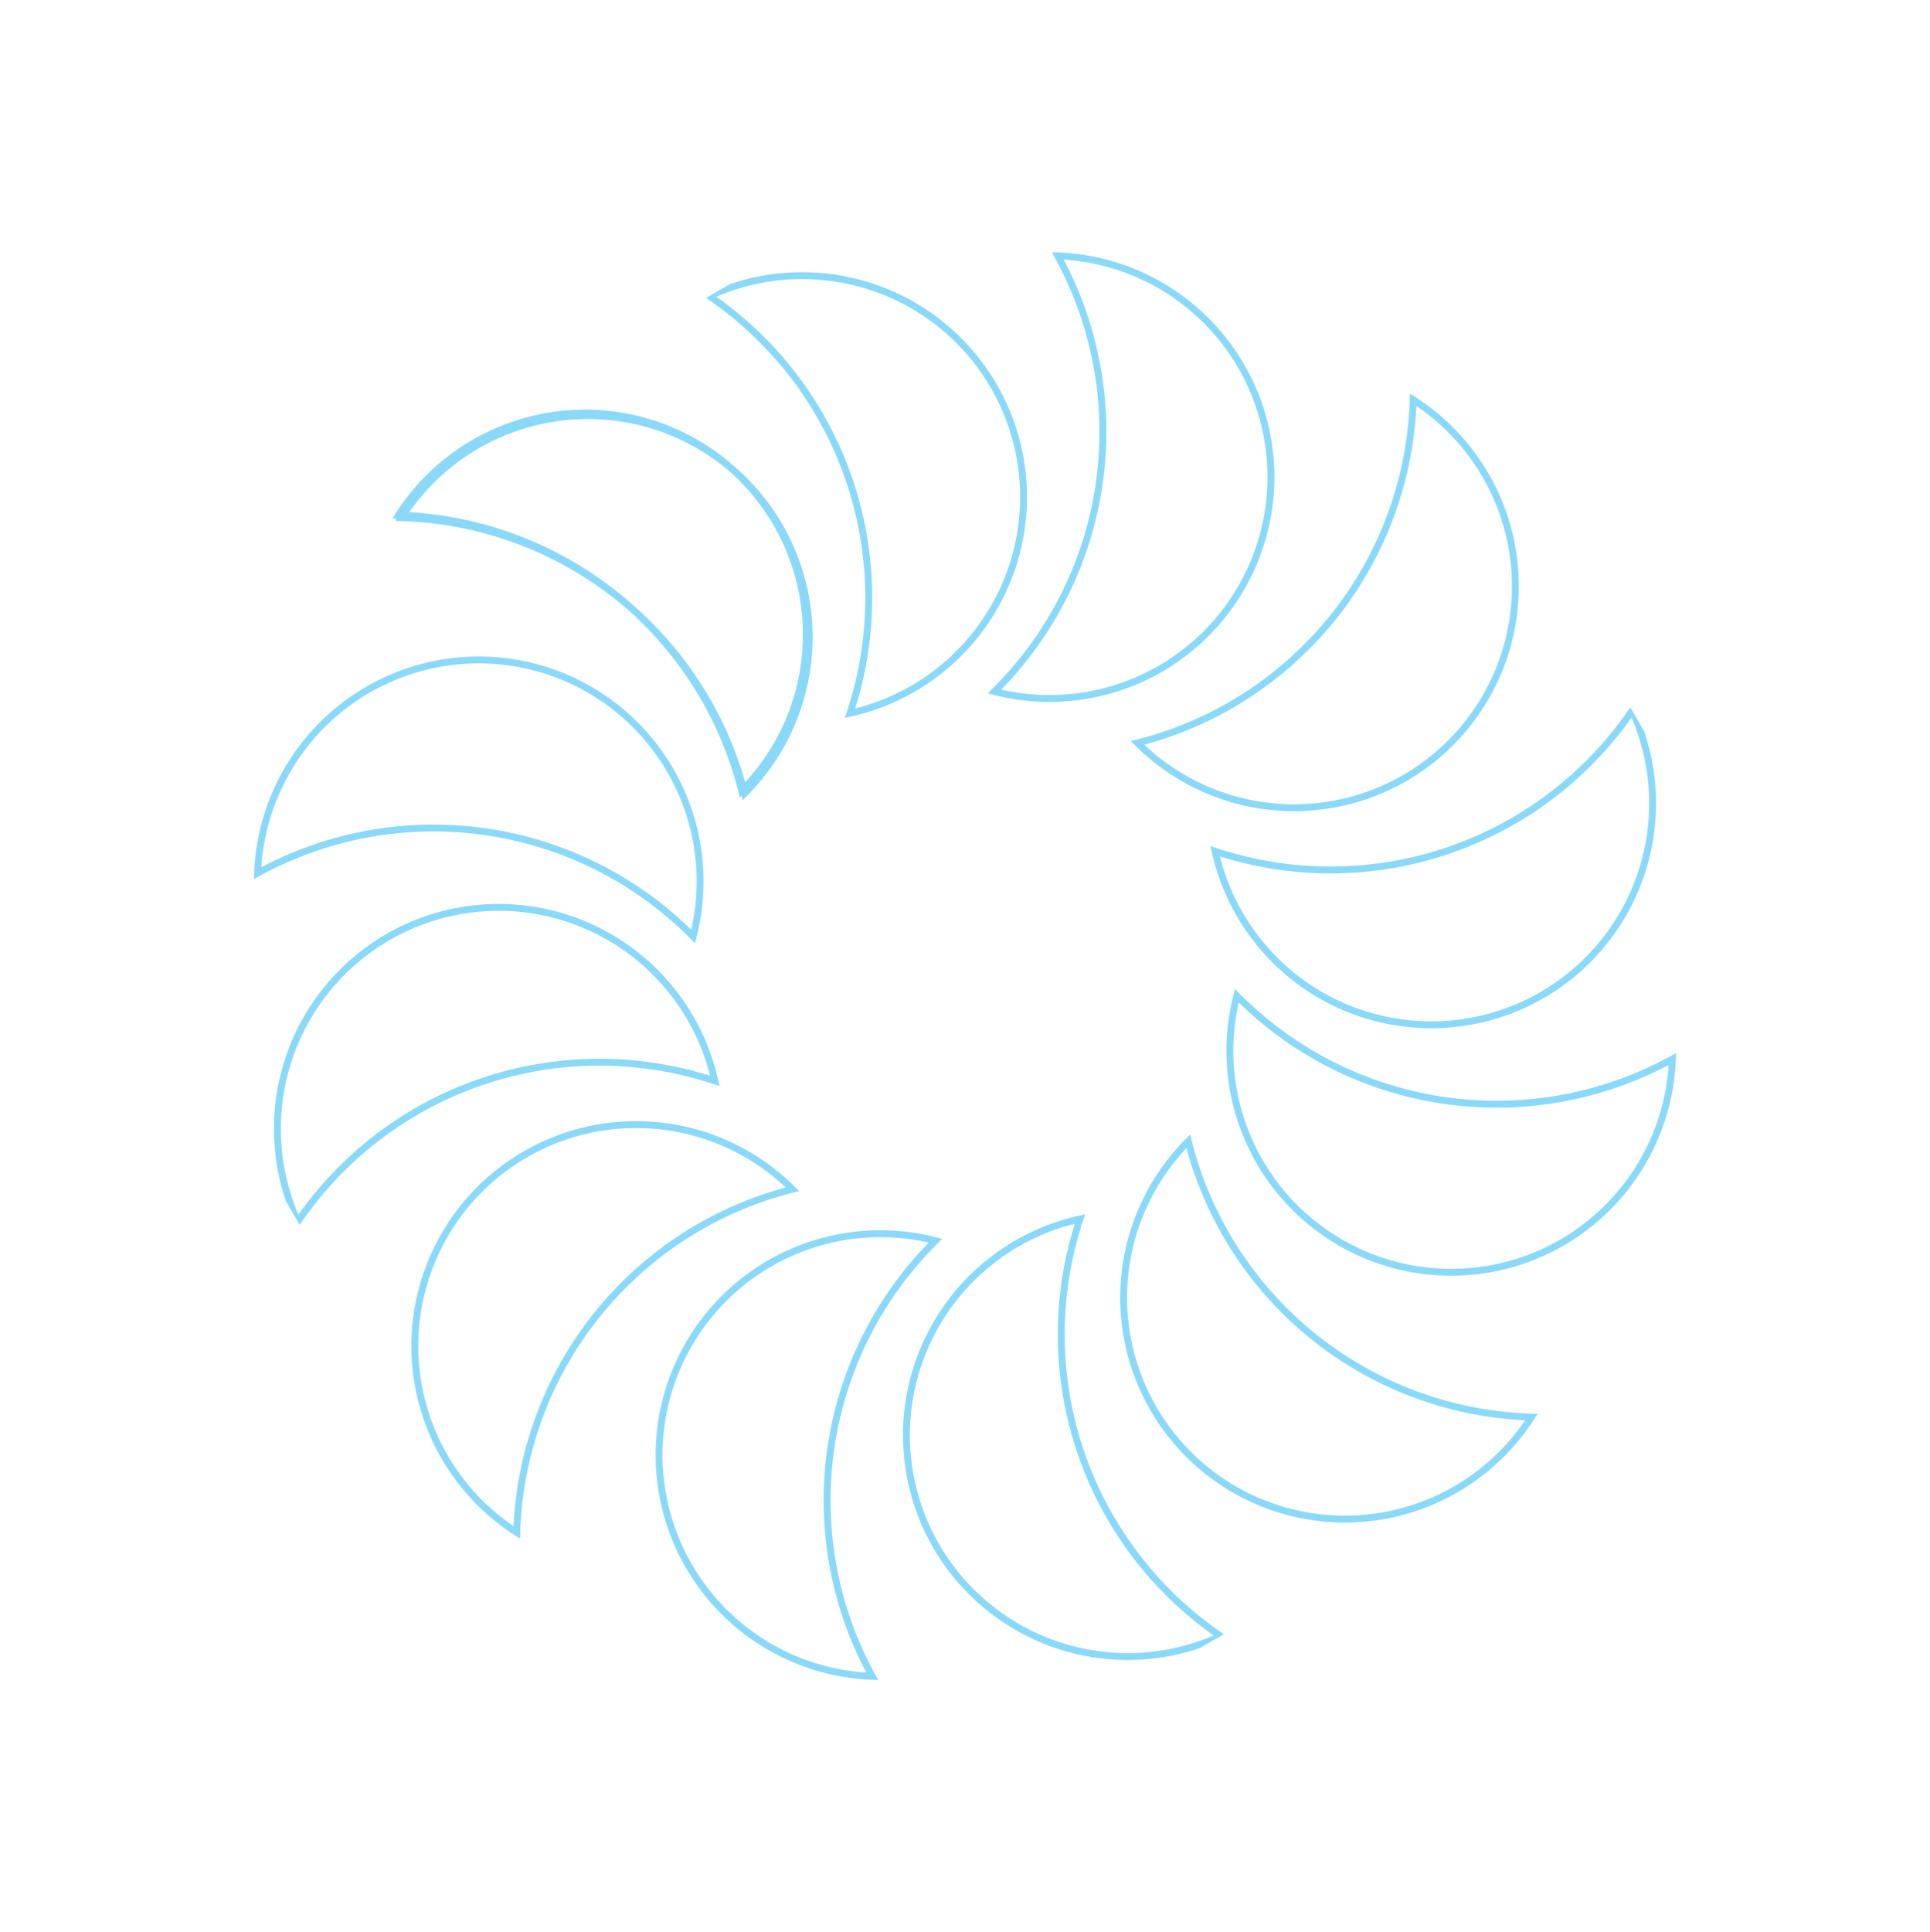 <svg xmlns="http://www.w3.org/2000/svg" xmlns:xlink="http://www.w3.org/1999/xlink" width="560.312" height="560.82" viewBox="0 0 560.312 560.82"><defs><clipPath id="clip-path"><rect id="Rect&#xE1;ngulo_6" data-name="Rect&#xE1;ngulo 6" width="411.057" height="409.669" fill="none" stroke="#8ad9f8" stroke-width="2"></rect></clipPath></defs><g id="recurso_grafico_sherpa" data-name="recurso grafico sherpa" transform="translate(205.528 560.82) rotate(-120)"><g id="Grupo_1" data-name="Grupo 1" clip-path="url(#clip-path)"><path id="Trazado_1" data-name="Trazado 1" d="M229.722,282.861a65.326,65.326,0,0,1,6.858-2.268A106.027,106.027,0,0,0,282.83,399.71a59.228,59.228,0,0,1-5.967,2.717,64.262,64.262,0,1,1-47.142-119.566M115.675,333.332a64.264,64.264,0,0,0,50.735,75.412,59.523,59.523,0,0,0,6.491.925,106.027,106.027,0,0,1,25.181-125.276,64.282,64.282,0,0,0-82.407,48.939m-52.68-58.1a64.264,64.264,0,0,0,11.121,90.209,59.437,59.437,0,0,0,5.371,3.764,106.02,106.02,0,0,1,79.142-100.323,64.28,64.28,0,0,0-95.634,6.35M43.46,192.457A64.263,64.263,0,0,0,7.244,275.819a59.5,59.5,0,0,0,2.715,5.969,106.024,106.024,0,0,1,119.117-46.253A64.278,64.278,0,0,0,43.46,192.457M367.6,217.215a64.265,64.265,0,0,0,36.218-83.365,59.526,59.526,0,0,0-2.717-5.969,106.024,106.024,0,0,1-119.117,46.253,65.51,65.51,0,0,0,2.268,6.858A64.272,64.272,0,0,0,367.6,217.215M334.72,295.039A64.264,64.264,0,0,0,410.132,244.3a59.539,59.539,0,0,0,.925-6.491A106.028,106.028,0,0,1,285.78,212.631a64.977,64.977,0,0,0-1.781,7,64.27,64.27,0,0,0,50.72,75.408m-58.094,52.678A64.26,64.26,0,0,0,366.832,336.6a58.946,58.946,0,0,0,3.764-5.369,106.02,106.02,0,0,1-100.323-79.142,65.2,65.2,0,0,0-4.757,5.435,64.271,64.271,0,0,0,11.11,90.2m89.929-130.158A64.261,64.261,0,0,0,402.771,134.2a58.962,58.962,0,0,0-2.715-5.969,106.024,106.024,0,0,1-119.117,46.253,64.278,64.278,0,0,0,85.616,43.079m-149-174.1A64.263,64.263,0,0,0,134.2,7.244a58.975,58.975,0,0,0-5.969,2.715,106.024,106.024,0,0,1,46.253,119.117,64.955,64.955,0,0,0,6.858-2.268,64.271,64.271,0,0,0,36.22-83.348m77.826,32.88A64.262,64.262,0,0,0,244.648.927,58.806,58.806,0,0,0,238.156,0a106.022,106.022,0,0,1-25.179,125.276,64.282,64.282,0,0,0,82.407-48.937m52.678,58.094a64.263,64.263,0,0,0-11.121-90.209,59.364,59.364,0,0,0-5.369-3.762A106.026,106.026,0,0,1,252.43,140.786a64.28,64.28,0,0,0,95.632-6.352M367.6,217.215a64.265,64.265,0,0,0,36.218-83.365,59.526,59.526,0,0,0-2.717-5.969,106.024,106.024,0,0,1-119.117,46.253,65.51,65.51,0,0,0,2.268,6.858A64.272,64.272,0,0,0,367.6,217.215M76.339,114.63A64.262,64.262,0,0,0,.927,165.367,58.806,58.806,0,0,0,0,171.858,106.017,106.017,0,0,1,125.276,197.04a65.158,65.158,0,0,0,1.783-7,64.27,64.27,0,0,0-50.72-75.408m58.094-52.678A64.263,64.263,0,0,0,44.224,73.074a59.367,59.367,0,0,0-3.762,5.369,106.02,106.02,0,0,1,100.323,79.142,64.265,64.265,0,0,0-6.352-95.632" fill="none" stroke="#8ad9f8" stroke-width="2"></path></g></g></svg>